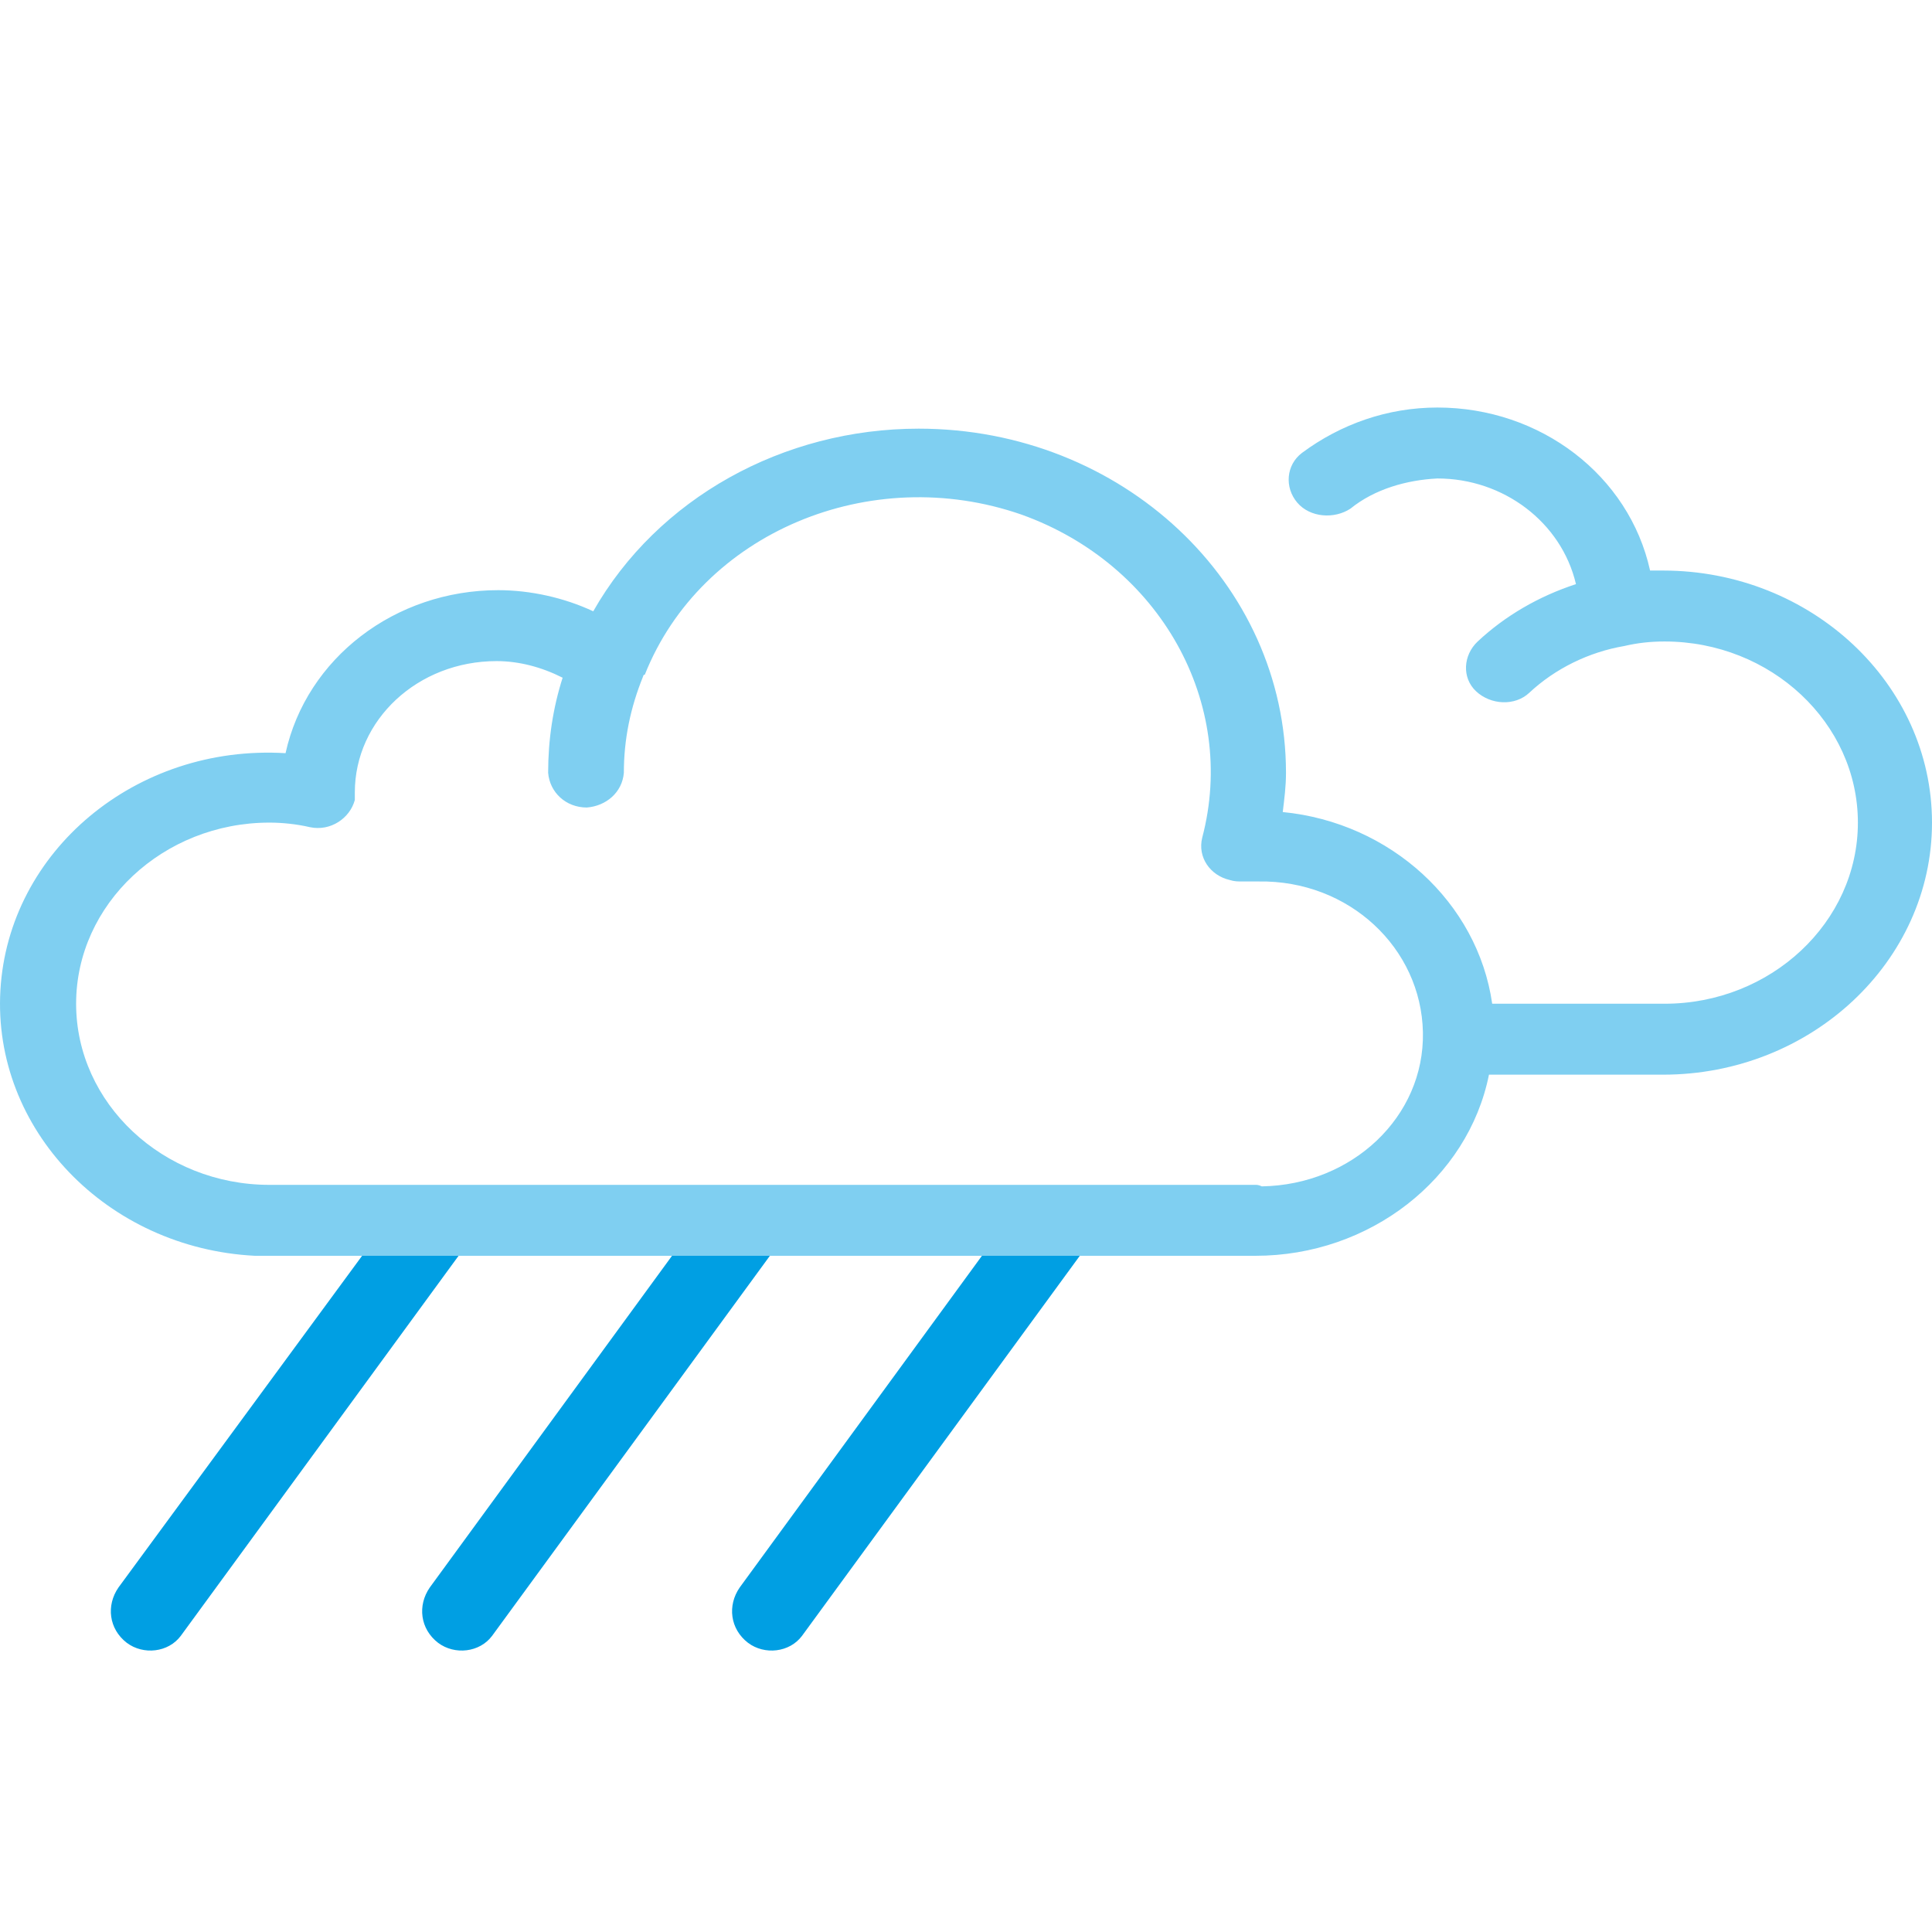 <svg width="128" height="128" viewBox="0 0 128 128" fill="none" xmlns="http://www.w3.org/2000/svg">
<path d="M65.141 83.083L49.008 105.174C48.183 106.366 48.366 107.924 49.558 108.841C50.658 109.666 52.308 109.483 53.133 108.383L71.558 83.175H65.141V83.083ZM44.608 83.083L28.475 105.174C27.65 106.366 27.833 107.924 29.025 108.841C30.125 109.666 31.775 109.483 32.6 108.383L51.025 83.175H44.608V83.083ZM24.075 83.083L7.85 105.174C7.025 106.366 7.208 107.924 8.4 108.841C9.5 109.666 11.15 109.483 11.975 108.383L30.4 83.175H24.075V83.083Z" fill="#009FE3"/>
<path d="M109.322 37.8C107.934 31.5 102.064 27 95.233 27C91.924 27 88.829 28.1 86.267 30C85.2 30.8 85.093 32.3 85.947 33.3C86.801 34.3 88.402 34.4 89.469 33.7C91.07 32.4 93.205 31.8 95.233 31.7C99.609 31.7 103.451 34.6 104.412 38.7C101.957 39.5 99.716 40.8 97.901 42.5C96.941 43.4 96.834 44.9 97.794 45.8C98.755 46.7 100.356 46.8 101.317 45.9C103.024 44.3 105.266 43.2 107.614 42.8C108.468 42.6 109.322 42.5 110.282 42.5C117.327 42.5 123.09 47.9 123.09 54.5C123.09 61.1 117.327 66.5 110.282 66.5H98.862C97.901 59.8 92.138 54.5 84.986 53.8C85.093 52.9 85.2 52.1 85.2 51.2C85.2 38.6 74.313 28.4 60.865 28.4C51.899 28.4 43.574 33 39.304 40.5C37.383 39.6 35.142 39.1 33.007 39.1C26.176 39.1 20.306 43.6 18.918 49.9C8.992 49.3 0.56 56.4 0.027 65.6C-0.507 74.8 7.071 82.7 16.89 83.2C17.211 83.2 17.531 83.2 17.851 83.2H83.172C90.75 83.2 97.261 78.1 98.648 71.2H110.176C119.995 71.2 128 63.7 128 54.5C128 45.3 119.995 37.8 110.176 37.8C109.962 37.8 109.642 37.8 109.322 37.8ZM83.172 78.5H17.851C10.807 78.5 5.043 73.1 5.043 66.5C5.043 59.9 10.807 54.5 17.851 54.5C18.705 54.5 19.666 54.6 20.519 54.8C21.907 55.1 23.188 54.2 23.508 53C23.508 52.8 23.508 52.7 23.508 52.5C23.508 47.7 27.671 43.8 32.901 43.8C34.395 43.8 35.889 44.2 37.276 44.9C36.636 46.9 36.316 49 36.316 51.2C36.423 52.5 37.49 53.5 38.877 53.5C40.158 53.4 41.226 52.5 41.332 51.2C41.332 49 41.759 46.9 42.613 44.8C42.613 44.8 42.613 44.7 42.72 44.7C46.456 35.3 57.663 30.6 67.696 34.1C76.875 37.4 81.998 46.6 79.65 55.5C79.329 56.8 80.183 58 81.464 58.3C81.784 58.4 81.998 58.4 82.318 58.4C82.638 58.4 83.065 58.4 83.385 58.4C89.362 58.3 94.165 62.8 94.272 68.4C94.379 74 89.576 78.5 83.599 78.6C83.385 78.5 83.279 78.5 83.172 78.5Z" fill="#7FCFF1"/>
</svg>
